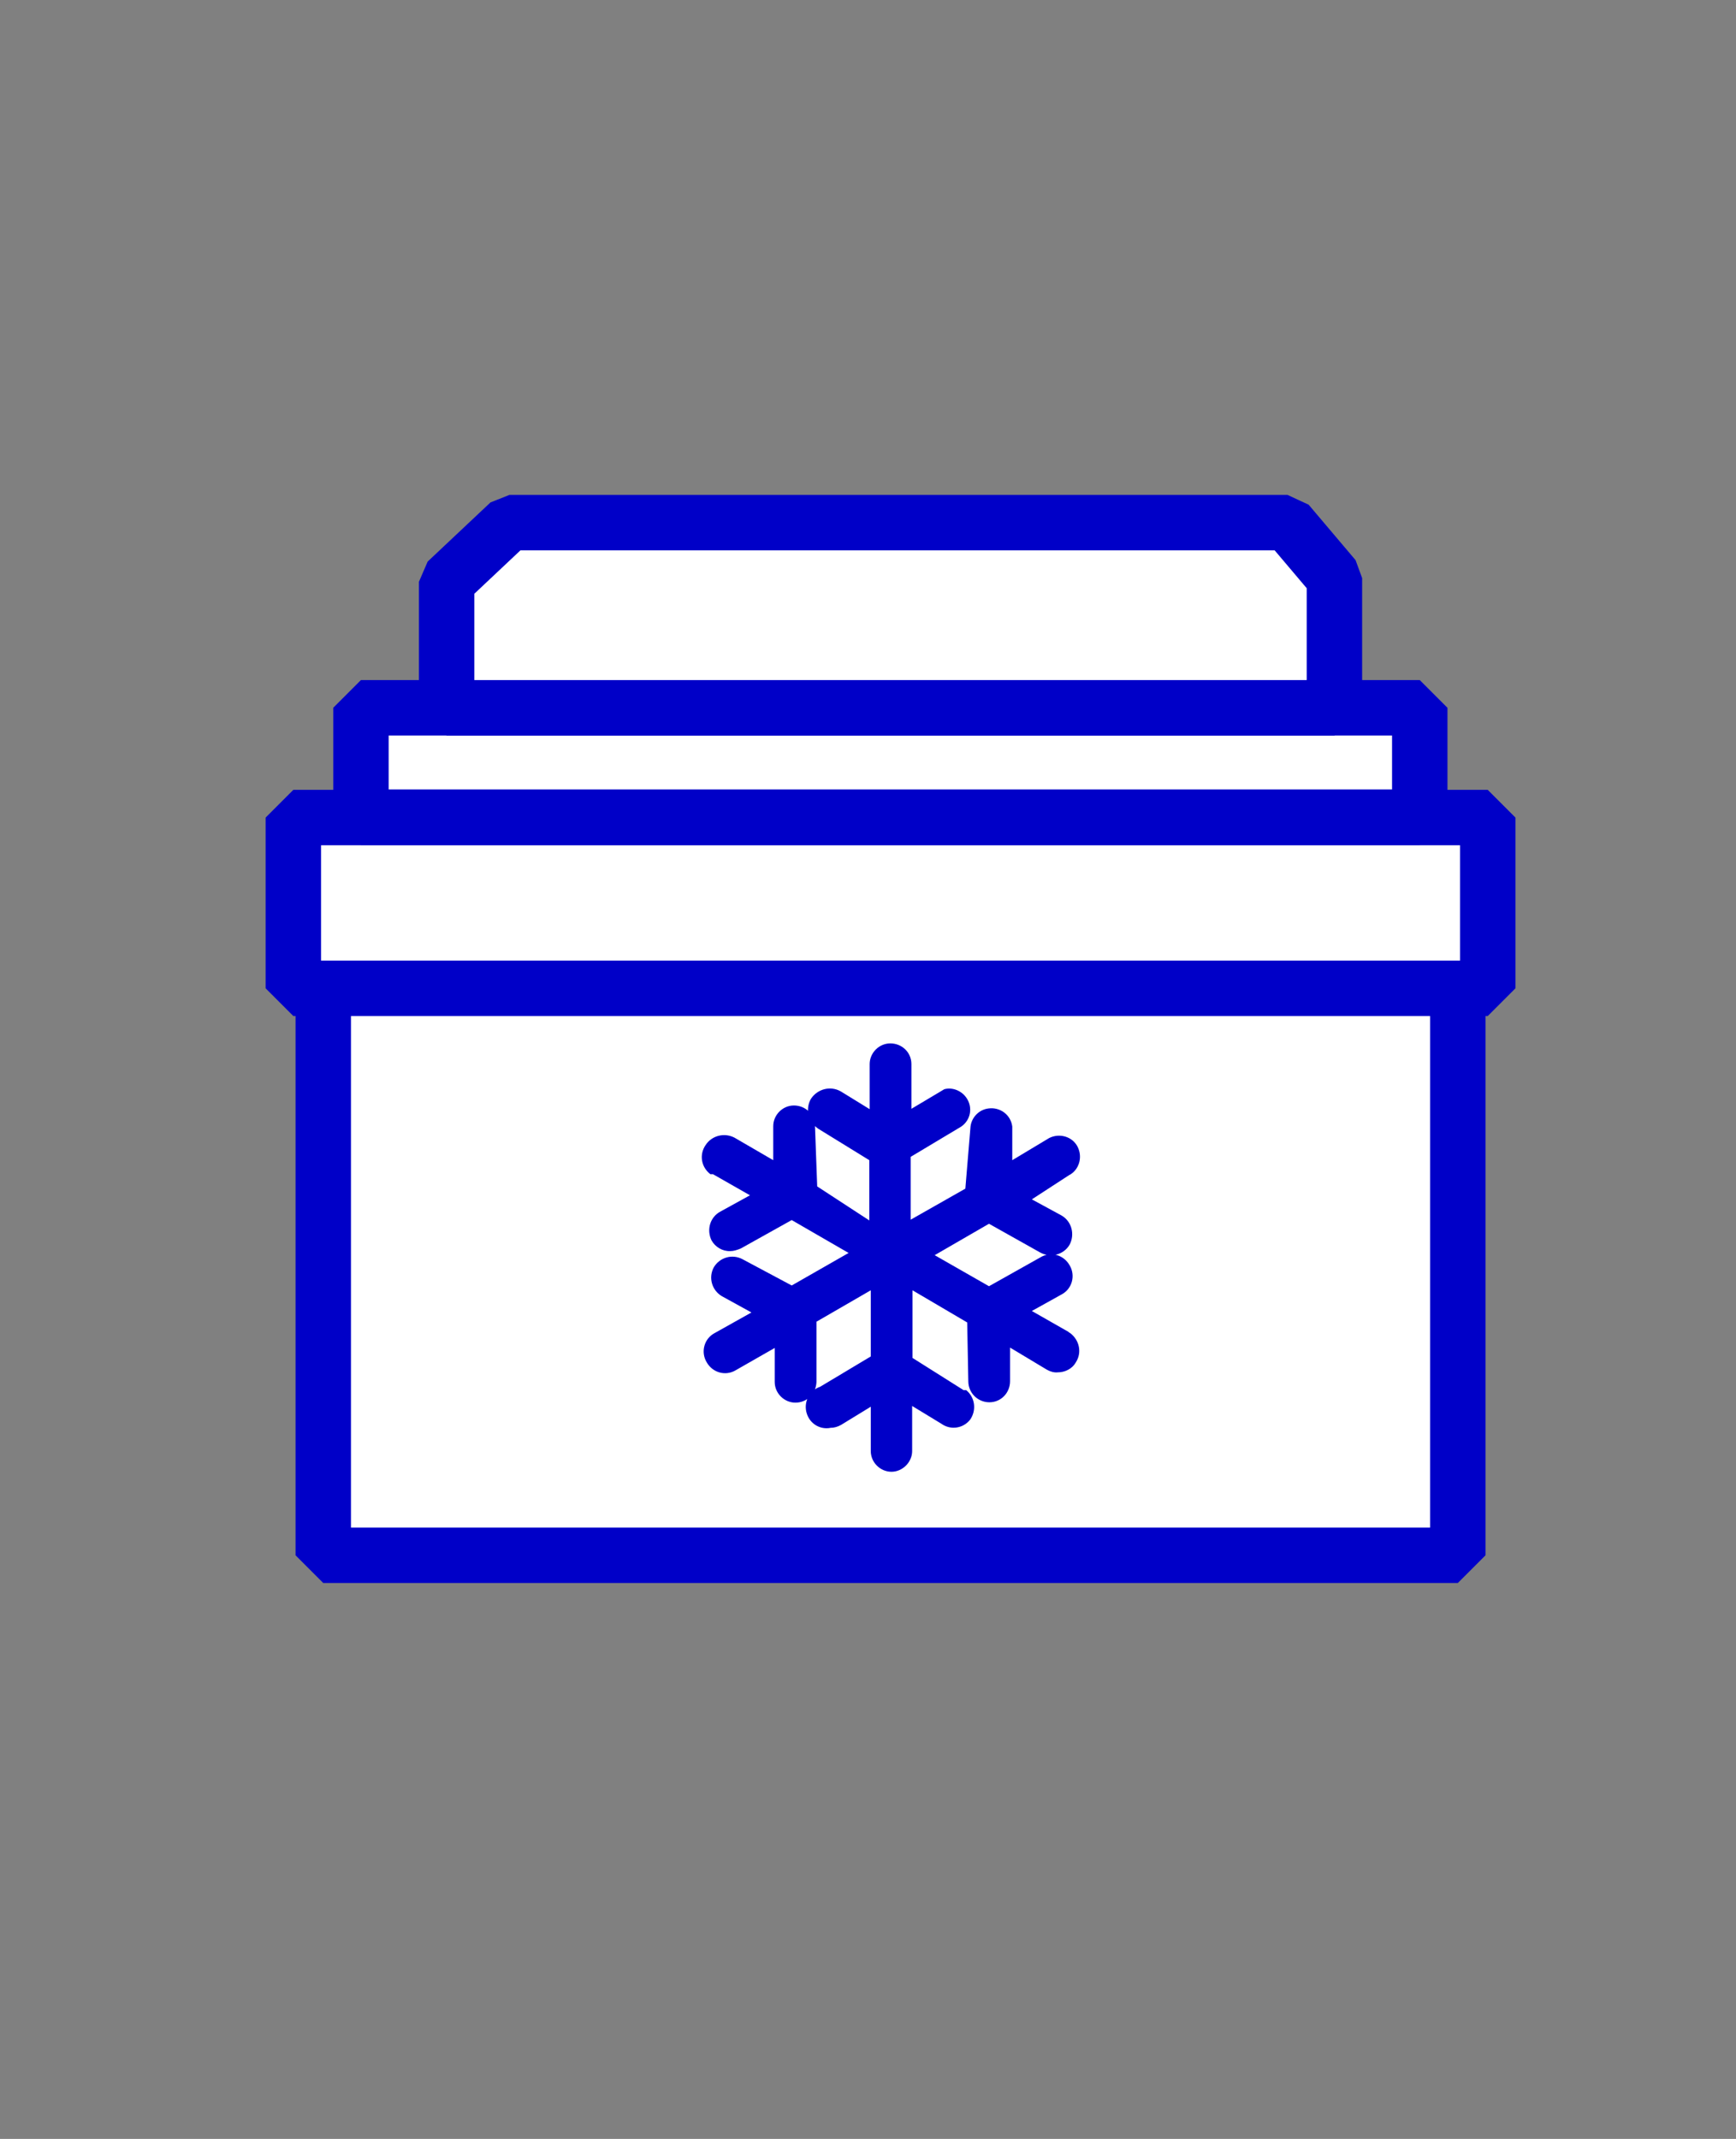 <svg id="Calque_2" xmlns="http://www.w3.org/2000/svg" version="1.1" viewBox="0 0 469.9 578.7">
  
  <rect x="0" y="0" width="469.9" height="578.7" fill="#808080" stroke="none"/>
  
  <defs>
    <style>
      .st0 {
        fill: #0000c8;
      }

      .st1 {
        fill: #fff;
        stroke: #0000c8;
        stroke-linejoin: bevel;
        stroke-width: 15px;
      }
    </style>
  </defs>
  <rect class="st1" x="87.5" y="245.2" width="307.1" height="175.6"></rect>
  <rect class="st1" x="79.4" y="221.2" width="323.3" height="46.2"></rect>
  <rect class="st1" x="97.7" y="191.5" width="286.6" height="29.6"></rect>
  <path class="st0" d="M289.3,360.4l-10-5.7,8.1-4.5c2.8-1.5,3.8-5.1,2.1-7.9-1.6-2.8-5.1-3.8-7.9-2.1l-13.9,7.8-14.7-8.4,14.7-8.5,13.9,7.8c2.8,1.5,6.3.6,7.9-2.1,1.5-2.8.6-6.3-2.1-7.9l-8.1-4.4,10-6.5c2.8-1.4,3.8-4.9,2.4-7.7-1.4-2.8-4.9-3.8-7.7-2.4h0l-10,6v-9.1c-.4-3.2-3.3-5.3-6.4-4.9-2.6.3-4.6,2.4-4.9,4.9l-1.4,16.8-14.8,8.4v-17l13.7-8.2c2.6-1.8,3.2-5.3,1.3-7.9-1.3-1.8-3.7-2.8-5.9-2.2l-1,.6-7.9,4.7v-12.1c0-3.2-2.6-5.6-5.7-5.6s-5.6,2.6-5.6,5.6v12.2l-7.8-4.8c-2.8-1.6-6.3-.7-8.1,2-1.6,2.8-.7,6.3,2,8.1h0l13.8,8.5v16.3l-14.1-9.2-.6-16.3c0-3.2-2.6-5.6-5.7-5.6s-5.6,2.6-5.6,5.6v9.2l-10.5-6.1c-2.7-1.4-6.1-.6-7.8,2h0c-1.8,2.6-1.2,6,1.3,7.9h.7l10,5.7-8,4.4c-2.8,1.5-3.8,4.9-2.4,7.8,1,1.8,3,3,5.1,2.9.9,0,1.8-.3,2.8-.7l13.8-7.7,15.4,8.9-15.4,8.8-13.3-7.1c-2.8-1.5-6.2-.5-7.8,2.2h0c-1.5,2.8-.5,6.2,2.2,7.8l8,4.4-10,5.6c-2.8,1.5-3.8,5.1-2.1,7.9,1.6,2.8,5.1,3.8,7.9,2.1l10.5-6v9.2c0,3.1,2.6,5.6,5.6,5.6h0c3.2,0,5.6-2.5,5.7-5.6v-16.3l14.7-8.5v17.9l-13.7,8.2c-3,1-4.6,4.3-3.6,7.3.9,2.8,3.7,4.4,6.5,3.8,1,0,1.9-.3,2.8-.8l8-4.9v12c0,3.1,2.6,5.6,5.6,5.6s5.6-2.6,5.6-5.6v-12.2l7.9,4.8c2.5,1.8,5.9,1.3,7.8-1.1h0c1.8-2.6,1.3-6.1-1.1-8h-.7l-13.8-8.7v-18.3l14.8,8.7.3,15.9c0,3.2,2.6,5.7,5.7,5.7h0c3.2,0,5.6-2.6,5.6-5.7v-9.1l10,6c.9.5,1.9.8,2.9.7,1.9,0,3.9-.9,4.9-2.7,1.7-2.6,1-6-1.5-7.9l-.5-.3h.1Z"></path>
  <polygon class="st1" points="361.2 191.5 120.9 191.5 120.9 157.4 137.9 141.4 348.5 141.4 361.2 156.4 361.2 191.5"></polygon>
</svg>